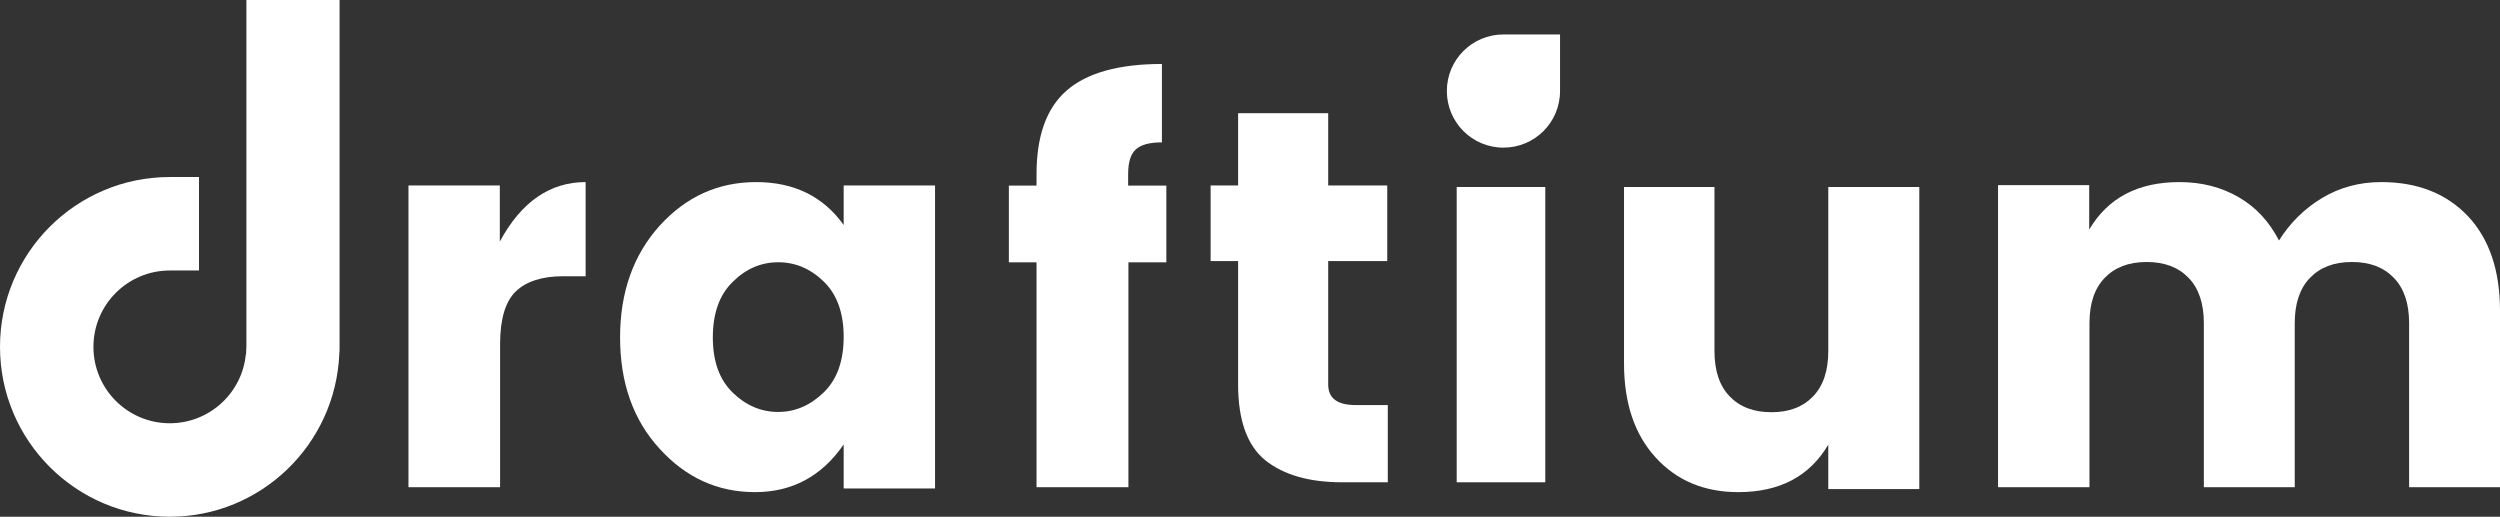 <?xml version="1.0" encoding="UTF-8"?>
<svg width="508px" height="105px" viewBox="0 0 508 105" version="1.1" xmlns="http://www.w3.org/2000/svg" xmlns:xlink="http://www.w3.org/1999/xlink">
    <rect x="0" y="0" width="508" height="105" fill="#333333" stroke="none"/>
    <!-- Generator: Sketch 53 (72520) - https://sketchapp.com -->
    <title>Draftium logo</title>
    <desc>Created with Sketch.</desc>
    <g id="Supported-services" stroke="none" stroke-width="1" fill="none" fill-rule="evenodd">
        <g id="Draftium-logo" fill="#FFFFFF" fill-rule="nonzero">
            <g id="Group">
                <path d="M101.562,37.681 L101.562,49.093 C105.894,41.031 111.744,37 119,37 L119,56.134 L114.444,56.134 C110.169,56.134 106.963,57.156 104.825,59.2 C102.688,61.244 101.619,64.821 101.619,69.987 L101.619,99 L83,99 L83,37.681 L101.562,37.681 Z" id="Shape"></path>
                <path d="M134.021,91.171 C128.636,85.304 126,77.728 126,68.557 C126,59.386 128.692,51.81 134.021,45.886 C139.406,39.962 145.912,37 153.653,37 C161.337,37 167.283,39.905 171.434,45.715 L171.434,37.684 L190,37.684 L190,99.259 L171.434,99.259 L171.434,90.316 C166.947,96.81 160.945,100 153.429,100 C145.856,100 139.406,97.095 134.021,91.171 Z M167.395,79.722 C170.088,77.101 171.434,73.342 171.434,68.443 C171.434,63.601 170.088,59.842 167.395,57.222 C164.703,54.601 161.618,53.291 158.14,53.291 C154.663,53.291 151.578,54.601 148.885,57.278 C146.193,59.899 144.847,63.658 144.847,68.557 C144.847,73.456 146.193,77.158 148.885,79.778 C151.578,82.399 154.663,83.709 158.14,83.709 C161.618,83.709 164.703,82.342 167.395,79.722 Z" id="Shape"></path>
                <path d="M237,37.717 L237,53.307 L229.295,53.307 L229.295,99 L210.624,99 L210.624,53.307 L205,53.307 L205,37.717 L210.624,37.717 L210.624,35.393 C210.624,27.626 212.649,21.957 216.754,18.386 C220.859,14.814 227.327,13 236.1,13 L236.1,28.93 C233.626,28.93 231.882,29.384 230.814,30.347 C229.745,31.311 229.239,32.955 229.239,35.393 L229.239,37.717 L237,37.717 Z" id="Shape"></path>
                <path d="M275.475,82.308 L282,82.308 L282,98 L272.71,98 C266.018,98 260.82,96.492 257.115,93.532 C253.41,90.517 251.585,85.379 251.585,78.119 L251.585,53.045 L246,53.045 L246,37.687 L251.585,37.687 L251.585,23 L269.889,23 L269.889,37.687 L281.889,37.687 L281.889,53.045 L269.889,53.045 L269.889,78.119 C269.889,80.911 271.714,82.308 275.475,82.308 Z" id="Shape"></path>
                <polygon id="Shape" points="296 98 296 38 314 38 314 98"></polygon>
                <path d="M371.508,38 L390,38 L390,99.375 L371.508,99.375 L371.508,90.348 C367.709,96.821 361.564,100 353.24,100 C346.313,100 340.726,97.672 336.425,92.96 C332.123,88.247 330,81.888 330,73.826 L330,38 L348.38,38 L348.38,71.328 C348.38,75.302 349.385,78.368 351.453,80.526 C353.52,82.683 356.313,83.762 359.944,83.762 C363.575,83.762 366.369,82.683 368.436,80.526 C370.503,78.368 371.508,75.302 371.508,71.328 L371.508,38 Z" id="Shape"></path>
                <path d="M424.525,37.625 L424.525,46.652 C428.342,40.179 434.461,37 442.882,37 C447.373,37 451.358,38.022 454.895,40.066 C458.431,42.11 461.126,45.062 463.091,48.866 C465.336,45.289 468.255,42.394 471.848,40.236 C475.441,38.079 479.427,37 483.861,37 C491.271,37 497.11,39.328 501.488,43.927 C505.811,48.526 508,54.941 508,63.174 L508,99 L489.531,99 L489.531,65.672 C489.531,61.698 488.521,58.632 486.444,56.474 C484.367,54.317 481.56,53.238 477.911,53.238 C474.262,53.238 471.455,54.317 469.378,56.474 C467.301,58.632 466.291,61.698 466.291,65.672 L466.291,99 L447.822,99 L447.822,65.672 C447.822,61.698 446.811,58.632 444.734,56.474 C442.657,54.317 439.85,53.238 436.201,53.238 C432.553,53.238 429.746,54.317 427.669,56.474 C425.592,58.632 424.581,61.698 424.581,65.672 L424.581,99 L406,99 L406,37.625 L424.525,37.625 Z" id="Shape"></path>
                <path d="M317,7 L305.5,7 C299.167,7 294,12.111 294,18.5 C294,24.833 299.111,30 305.5,30 C311.833,30 317,24.889 317,18.5 L317,7 Z" id="Shape"></path>
                <path d="M51.05,72 L51.05,72.4 L51,72.4 C51.05,72.3 51.05,72.15 51.05,72 Z" id="Shape"></path>
                <path d="M51.05,40 L51.05,70.931 C51.05,71.269 51.05,71.606 51,72 L51.05,40 C51,40 51.05,40 51.05,40 Z" id="Shape"></path>
                <path d="M51.05,70.973 C51.05,71.297 51.05,71.622 51,72 L51,70 C51.05,70.324 51.05,70.649 51.05,70.973 Z" id="Shape"></path>
                <path d="M69,0 L69,70.486 C69,70.99 69,71.494 68.944,71.942 C68.16,90.32 53.038,105 34.5,105 C15.458,105 0,89.536 0,70.486 C0,51.435 15.458,35.971 34.5,35.971 L40.437,35.971 L40.437,54.965 L34.5,54.965 C25.931,54.965 18.986,61.913 18.986,70.486 C18.986,79.058 25.931,86.006 34.5,86.006 C42.565,86.006 49.23,79.843 49.958,71.942 L50.014,71.942 L50.014,71.494 C50.014,71.158 50.07,70.822 50.07,70.43 L50.07,0 L69,0 Z" id="Shape"></path>
                <path d="M72,71 L72,72 C72,71.692 72,71.346 72,71 Z" id="Shape"></path>
                <path d="M51.05,72 L51.05,72.4 L51,72.4 C51.05,72.3 51.05,72.15 51.05,72 Z" id="Shape"></path>
            </g>
        </g>
    </g>
</svg>